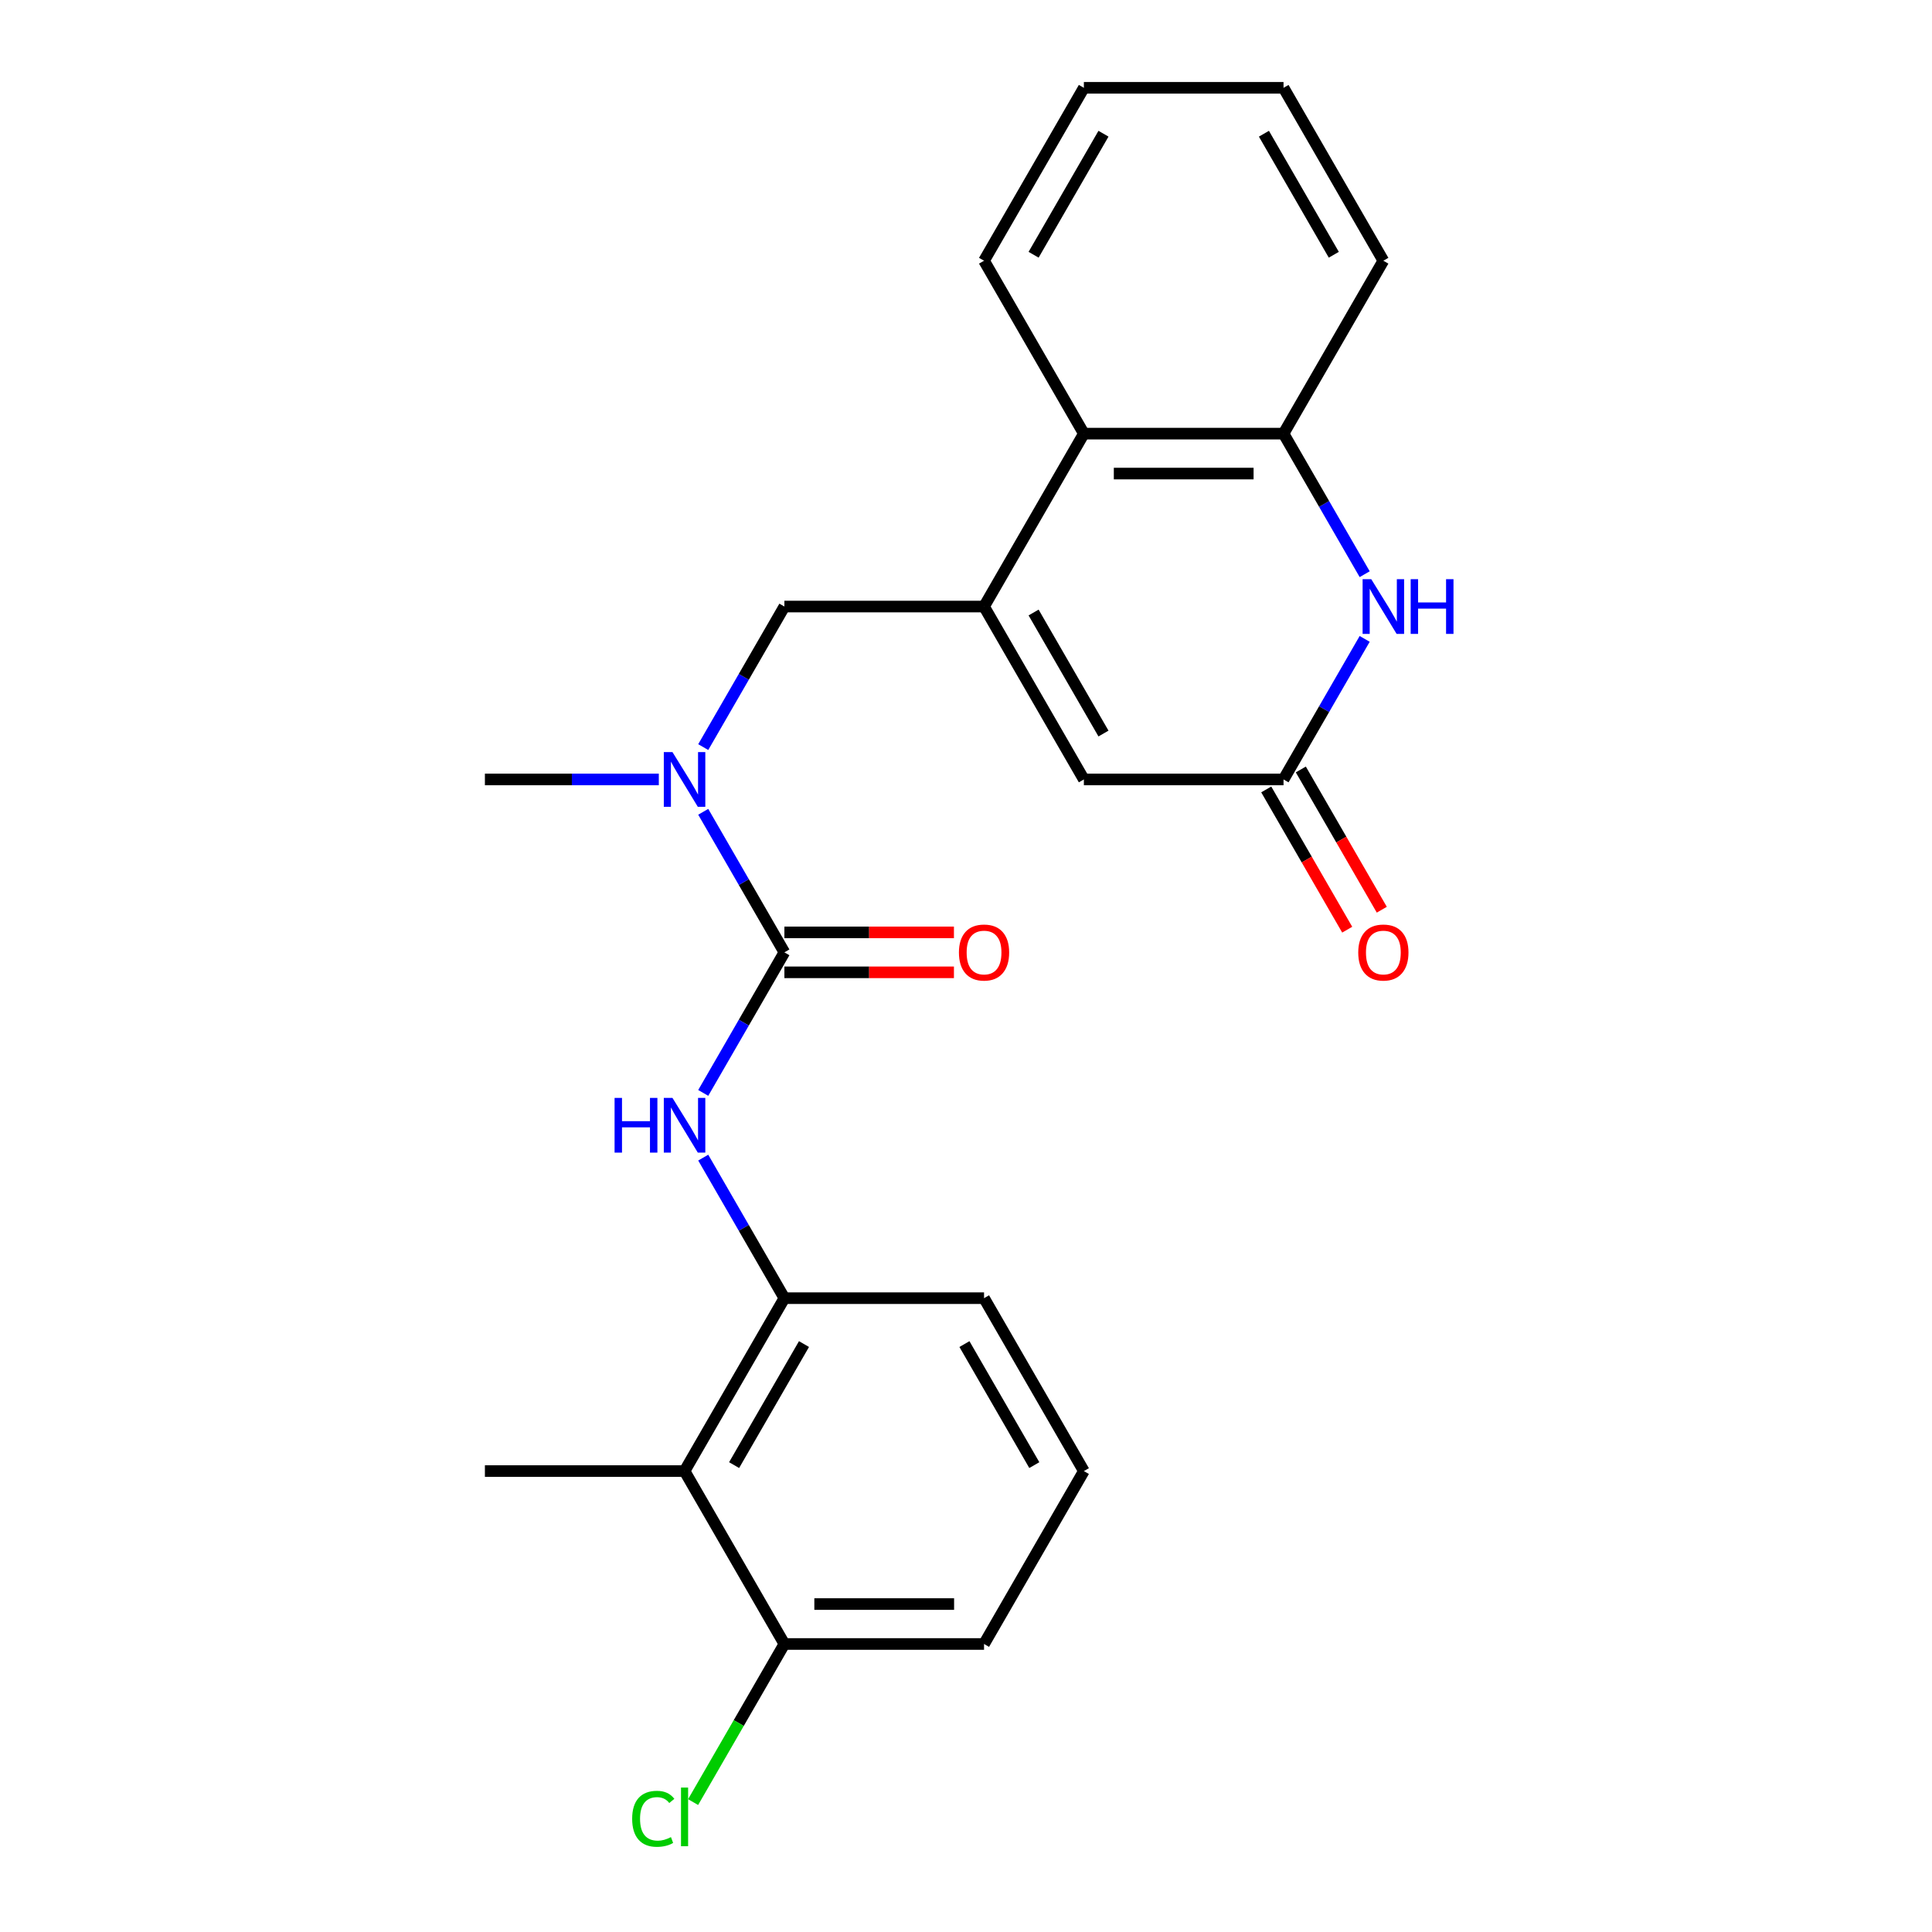 <?xml version='1.0' encoding='iso-8859-1'?>
<svg version='1.1' baseProfile='full'
              xmlns='http://www.w3.org/2000/svg'
                      xmlns:rdkit='http://www.rdkit.org/xml'
                      xmlns:xlink='http://www.w3.org/1999/xlink'
                  xml:space='preserve'
width='1000px' height='1000px' viewBox='0 0 1000 1000'>
<!-- END OF HEADER -->
<rect style='opacity:1.0;fill:#FFFFFF;stroke:none' width='1000' height='1000' x='0' y='0'> </rect>
<path class='bond-4' d='M 509.339,313.945 L 561.01,403.441' style='fill:none;fill-rule:evenodd;stroke:#000000;stroke-width:6px;stroke-linecap:butt;stroke-linejoin:miter;stroke-opacity:1' />
<path class='bond-4' d='M 534.989,317.035 L 571.159,379.683' style='fill:none;fill-rule:evenodd;stroke:#000000;stroke-width:6px;stroke-linecap:butt;stroke-linejoin:miter;stroke-opacity:1' />
<path class='bond-6' d='M 509.339,313.945 L 561.01,224.448' style='fill:none;fill-rule:evenodd;stroke:#000000;stroke-width:6px;stroke-linecap:butt;stroke-linejoin:miter;stroke-opacity:1' />
<path class='bond-10' d='M 509.339,313.945 L 405.998,313.945' style='fill:none;fill-rule:evenodd;stroke:#000000;stroke-width:6px;stroke-linecap:butt;stroke-linejoin:miter;stroke-opacity:1' />
<path class='bond-0' d='M 405.998,492.938 L 384.995,456.561' style='fill:none;fill-rule:evenodd;stroke:#000000;stroke-width:6px;stroke-linecap:butt;stroke-linejoin:miter;stroke-opacity:1' />
<path class='bond-0' d='M 384.995,456.561 L 363.993,420.185' style='fill:none;fill-rule:evenodd;stroke:#0000FF;stroke-width:6px;stroke-linecap:butt;stroke-linejoin:miter;stroke-opacity:1' />
<path class='bond-3' d='M 405.998,492.938 L 384.995,529.315' style='fill:none;fill-rule:evenodd;stroke:#000000;stroke-width:6px;stroke-linecap:butt;stroke-linejoin:miter;stroke-opacity:1' />
<path class='bond-3' d='M 384.995,529.315 L 363.993,565.691' style='fill:none;fill-rule:evenodd;stroke:#0000FF;stroke-width:6px;stroke-linecap:butt;stroke-linejoin:miter;stroke-opacity:1' />
<path class='bond-11' d='M 405.998,503.272 L 449.877,503.272' style='fill:none;fill-rule:evenodd;stroke:#000000;stroke-width:6px;stroke-linecap:butt;stroke-linejoin:miter;stroke-opacity:1' />
<path class='bond-11' d='M 449.877,503.272 L 493.756,503.272' style='fill:none;fill-rule:evenodd;stroke:#FF0000;stroke-width:6px;stroke-linecap:butt;stroke-linejoin:miter;stroke-opacity:1' />
<path class='bond-11' d='M 405.998,482.604 L 449.877,482.604' style='fill:none;fill-rule:evenodd;stroke:#000000;stroke-width:6px;stroke-linecap:butt;stroke-linejoin:miter;stroke-opacity:1' />
<path class='bond-11' d='M 449.877,482.604 L 493.756,482.604' style='fill:none;fill-rule:evenodd;stroke:#FF0000;stroke-width:6px;stroke-linecap:butt;stroke-linejoin:miter;stroke-opacity:1' />
<path class='bond-1' d='M 706.356,297.201 L 685.354,260.825' style='fill:none;fill-rule:evenodd;stroke:#0000FF;stroke-width:6px;stroke-linecap:butt;stroke-linejoin:miter;stroke-opacity:1' />
<path class='bond-1' d='M 685.354,260.825 L 664.352,224.448' style='fill:none;fill-rule:evenodd;stroke:#000000;stroke-width:6px;stroke-linecap:butt;stroke-linejoin:miter;stroke-opacity:1' />
<path class='bond-24' d='M 706.356,330.688 L 685.354,367.065' style='fill:none;fill-rule:evenodd;stroke:#0000FF;stroke-width:6px;stroke-linecap:butt;stroke-linejoin:miter;stroke-opacity:1' />
<path class='bond-24' d='M 685.354,367.065 L 664.352,403.441' style='fill:none;fill-rule:evenodd;stroke:#000000;stroke-width:6px;stroke-linecap:butt;stroke-linejoin:miter;stroke-opacity:1' />
<path class='bond-2' d='M 664.352,403.441 L 561.01,403.441' style='fill:none;fill-rule:evenodd;stroke:#000000;stroke-width:6px;stroke-linecap:butt;stroke-linejoin:miter;stroke-opacity:1' />
<path class='bond-13' d='M 655.403,408.608 L 676.358,444.905' style='fill:none;fill-rule:evenodd;stroke:#000000;stroke-width:6px;stroke-linecap:butt;stroke-linejoin:miter;stroke-opacity:1' />
<path class='bond-13' d='M 676.358,444.905 L 697.314,481.202' style='fill:none;fill-rule:evenodd;stroke:#FF0000;stroke-width:6px;stroke-linecap:butt;stroke-linejoin:miter;stroke-opacity:1' />
<path class='bond-13' d='M 673.302,398.274 L 694.258,434.571' style='fill:none;fill-rule:evenodd;stroke:#000000;stroke-width:6px;stroke-linecap:butt;stroke-linejoin:miter;stroke-opacity:1' />
<path class='bond-13' d='M 694.258,434.571 L 715.214,470.867' style='fill:none;fill-rule:evenodd;stroke:#FF0000;stroke-width:6px;stroke-linecap:butt;stroke-linejoin:miter;stroke-opacity:1' />
<path class='bond-8' d='M 363.993,599.178 L 384.995,635.555' style='fill:none;fill-rule:evenodd;stroke:#0000FF;stroke-width:6px;stroke-linecap:butt;stroke-linejoin:miter;stroke-opacity:1' />
<path class='bond-8' d='M 384.995,635.555 L 405.998,671.931' style='fill:none;fill-rule:evenodd;stroke:#000000;stroke-width:6px;stroke-linecap:butt;stroke-linejoin:miter;stroke-opacity:1' />
<path class='bond-5' d='M 664.352,224.448 L 561.01,224.448' style='fill:none;fill-rule:evenodd;stroke:#000000;stroke-width:6px;stroke-linecap:butt;stroke-linejoin:miter;stroke-opacity:1' />
<path class='bond-5' d='M 648.851,245.116 L 576.512,245.116' style='fill:none;fill-rule:evenodd;stroke:#000000;stroke-width:6px;stroke-linecap:butt;stroke-linejoin:miter;stroke-opacity:1' />
<path class='bond-17' d='M 664.352,224.448 L 716.023,134.951' style='fill:none;fill-rule:evenodd;stroke:#000000;stroke-width:6px;stroke-linecap:butt;stroke-linejoin:miter;stroke-opacity:1' />
<path class='bond-19' d='M 561.01,224.448 L 509.339,134.951' style='fill:none;fill-rule:evenodd;stroke:#000000;stroke-width:6px;stroke-linecap:butt;stroke-linejoin:miter;stroke-opacity:1' />
<path class='bond-7' d='M 363.993,386.698 L 384.995,350.321' style='fill:none;fill-rule:evenodd;stroke:#0000FF;stroke-width:6px;stroke-linecap:butt;stroke-linejoin:miter;stroke-opacity:1' />
<path class='bond-7' d='M 384.995,350.321 L 405.998,313.945' style='fill:none;fill-rule:evenodd;stroke:#000000;stroke-width:6px;stroke-linecap:butt;stroke-linejoin:miter;stroke-opacity:1' />
<path class='bond-18' d='M 341.003,403.441 L 295.994,403.441' style='fill:none;fill-rule:evenodd;stroke:#0000FF;stroke-width:6px;stroke-linecap:butt;stroke-linejoin:miter;stroke-opacity:1' />
<path class='bond-18' d='M 295.994,403.441 L 250.985,403.441' style='fill:none;fill-rule:evenodd;stroke:#000000;stroke-width:6px;stroke-linecap:butt;stroke-linejoin:miter;stroke-opacity:1' />
<path class='bond-9' d='M 405.998,671.931 L 354.327,761.428' style='fill:none;fill-rule:evenodd;stroke:#000000;stroke-width:6px;stroke-linecap:butt;stroke-linejoin:miter;stroke-opacity:1' />
<path class='bond-9' d='M 416.146,695.69 L 379.977,758.338' style='fill:none;fill-rule:evenodd;stroke:#000000;stroke-width:6px;stroke-linecap:butt;stroke-linejoin:miter;stroke-opacity:1' />
<path class='bond-15' d='M 405.998,671.931 L 509.339,671.931' style='fill:none;fill-rule:evenodd;stroke:#000000;stroke-width:6px;stroke-linecap:butt;stroke-linejoin:miter;stroke-opacity:1' />
<path class='bond-12' d='M 354.327,761.428 L 405.998,850.925' style='fill:none;fill-rule:evenodd;stroke:#000000;stroke-width:6px;stroke-linecap:butt;stroke-linejoin:miter;stroke-opacity:1' />
<path class='bond-16' d='M 354.327,761.428 L 250.985,761.428' style='fill:none;fill-rule:evenodd;stroke:#000000;stroke-width:6px;stroke-linecap:butt;stroke-linejoin:miter;stroke-opacity:1' />
<path class='bond-14' d='M 405.998,850.925 L 382.374,891.842' style='fill:none;fill-rule:evenodd;stroke:#000000;stroke-width:6px;stroke-linecap:butt;stroke-linejoin:miter;stroke-opacity:1' />
<path class='bond-14' d='M 382.374,891.842 L 358.75,932.76' style='fill:none;fill-rule:evenodd;stroke:#00CC00;stroke-width:6px;stroke-linecap:butt;stroke-linejoin:miter;stroke-opacity:1' />
<path class='bond-26' d='M 405.998,850.925 L 509.339,850.925' style='fill:none;fill-rule:evenodd;stroke:#000000;stroke-width:6px;stroke-linecap:butt;stroke-linejoin:miter;stroke-opacity:1' />
<path class='bond-26' d='M 421.499,830.256 L 493.838,830.256' style='fill:none;fill-rule:evenodd;stroke:#000000;stroke-width:6px;stroke-linecap:butt;stroke-linejoin:miter;stroke-opacity:1' />
<path class='bond-20' d='M 509.339,671.931 L 561.01,761.428' style='fill:none;fill-rule:evenodd;stroke:#000000;stroke-width:6px;stroke-linecap:butt;stroke-linejoin:miter;stroke-opacity:1' />
<path class='bond-20' d='M 499.191,695.69 L 535.36,758.338' style='fill:none;fill-rule:evenodd;stroke:#000000;stroke-width:6px;stroke-linecap:butt;stroke-linejoin:miter;stroke-opacity:1' />
<path class='bond-25' d='M 716.023,134.951 L 664.352,45.455' style='fill:none;fill-rule:evenodd;stroke:#000000;stroke-width:6px;stroke-linecap:butt;stroke-linejoin:miter;stroke-opacity:1' />
<path class='bond-25' d='M 690.373,131.861 L 654.204,69.213' style='fill:none;fill-rule:evenodd;stroke:#000000;stroke-width:6px;stroke-linecap:butt;stroke-linejoin:miter;stroke-opacity:1' />
<path class='bond-23' d='M 509.339,134.951 L 561.01,45.455' style='fill:none;fill-rule:evenodd;stroke:#000000;stroke-width:6px;stroke-linecap:butt;stroke-linejoin:miter;stroke-opacity:1' />
<path class='bond-23' d='M 534.989,131.861 L 571.159,69.213' style='fill:none;fill-rule:evenodd;stroke:#000000;stroke-width:6px;stroke-linecap:butt;stroke-linejoin:miter;stroke-opacity:1' />
<path class='bond-21' d='M 561.01,761.428 L 509.339,850.925' style='fill:none;fill-rule:evenodd;stroke:#000000;stroke-width:6px;stroke-linecap:butt;stroke-linejoin:miter;stroke-opacity:1' />
<path class='bond-22' d='M 664.352,45.455 L 561.01,45.455' style='fill:none;fill-rule:evenodd;stroke:#000000;stroke-width:6px;stroke-linecap:butt;stroke-linejoin:miter;stroke-opacity:1' />
<path  class='atom-2' d='M 709.763 299.785
L 719.043 314.785
Q 719.963 316.265, 721.443 318.945
Q 722.923 321.625, 723.003 321.785
L 723.003 299.785
L 726.763 299.785
L 726.763 328.105
L 722.883 328.105
L 712.923 311.705
Q 711.763 309.785, 710.523 307.585
Q 709.323 305.385, 708.963 304.705
L 708.963 328.105
L 705.283 328.105
L 705.283 299.785
L 709.763 299.785
' fill='#0000FF'/>
<path  class='atom-2' d='M 730.163 299.785
L 734.003 299.785
L 734.003 311.825
L 748.483 311.825
L 748.483 299.785
L 752.323 299.785
L 752.323 328.105
L 748.483 328.105
L 748.483 315.025
L 734.003 315.025
L 734.003 328.105
L 730.163 328.105
L 730.163 299.785
' fill='#0000FF'/>
<path  class='atom-4' d='M 318.107 568.275
L 321.947 568.275
L 321.947 580.315
L 336.427 580.315
L 336.427 568.275
L 340.267 568.275
L 340.267 596.595
L 336.427 596.595
L 336.427 583.515
L 321.947 583.515
L 321.947 596.595
L 318.107 596.595
L 318.107 568.275
' fill='#0000FF'/>
<path  class='atom-4' d='M 348.067 568.275
L 357.347 583.275
Q 358.267 584.755, 359.747 587.435
Q 361.227 590.115, 361.307 590.275
L 361.307 568.275
L 365.067 568.275
L 365.067 596.595
L 361.187 596.595
L 351.227 580.195
Q 350.067 578.275, 348.827 576.075
Q 347.627 573.875, 347.267 573.195
L 347.267 596.595
L 343.587 596.595
L 343.587 568.275
L 348.067 568.275
' fill='#0000FF'/>
<path  class='atom-8' d='M 348.067 389.281
L 357.347 404.281
Q 358.267 405.761, 359.747 408.441
Q 361.227 411.121, 361.307 411.281
L 361.307 389.281
L 365.067 389.281
L 365.067 417.601
L 361.187 417.601
L 351.227 401.201
Q 350.067 399.281, 348.827 397.081
Q 347.627 394.881, 347.267 394.201
L 347.267 417.601
L 343.587 417.601
L 343.587 389.281
L 348.067 389.281
' fill='#0000FF'/>
<path  class='atom-12' d='M 496.339 493.018
Q 496.339 486.218, 499.699 482.418
Q 503.059 478.618, 509.339 478.618
Q 515.619 478.618, 518.979 482.418
Q 522.339 486.218, 522.339 493.018
Q 522.339 499.898, 518.939 503.818
Q 515.539 507.698, 509.339 507.698
Q 503.099 507.698, 499.699 503.818
Q 496.339 499.938, 496.339 493.018
M 509.339 504.498
Q 513.659 504.498, 515.979 501.618
Q 518.339 498.698, 518.339 493.018
Q 518.339 487.458, 515.979 484.658
Q 513.659 481.818, 509.339 481.818
Q 505.019 481.818, 502.659 484.618
Q 500.339 487.418, 500.339 493.018
Q 500.339 498.738, 502.659 501.618
Q 505.019 504.498, 509.339 504.498
' fill='#FF0000'/>
<path  class='atom-14' d='M 703.023 493.018
Q 703.023 486.218, 706.383 482.418
Q 709.743 478.618, 716.023 478.618
Q 722.303 478.618, 725.663 482.418
Q 729.023 486.218, 729.023 493.018
Q 729.023 499.898, 725.623 503.818
Q 722.223 507.698, 716.023 507.698
Q 709.783 507.698, 706.383 503.818
Q 703.023 499.938, 703.023 493.018
M 716.023 504.498
Q 720.343 504.498, 722.663 501.618
Q 725.023 498.698, 725.023 493.018
Q 725.023 487.458, 722.663 484.658
Q 720.343 481.818, 716.023 481.818
Q 711.703 481.818, 709.343 484.618
Q 707.023 487.418, 707.023 493.018
Q 707.023 498.738, 709.343 501.618
Q 711.703 504.498, 716.023 504.498
' fill='#FF0000'/>
<path  class='atom-15' d='M 327.207 941.402
Q 327.207 934.362, 330.487 930.682
Q 333.807 926.962, 340.087 926.962
Q 345.927 926.962, 349.047 931.082
L 346.407 933.242
Q 344.127 930.242, 340.087 930.242
Q 335.807 930.242, 333.527 933.122
Q 331.287 935.962, 331.287 941.402
Q 331.287 947.002, 333.607 949.882
Q 335.967 952.762, 340.527 952.762
Q 343.647 952.762, 347.287 950.882
L 348.407 953.882
Q 346.927 954.842, 344.687 955.402
Q 342.447 955.962, 339.967 955.962
Q 333.807 955.962, 330.487 952.202
Q 327.207 948.442, 327.207 941.402
' fill='#00CC00'/>
<path  class='atom-15' d='M 352.487 925.242
L 356.167 925.242
L 356.167 955.602
L 352.487 955.602
L 352.487 925.242
' fill='#00CC00'/>
</svg>
